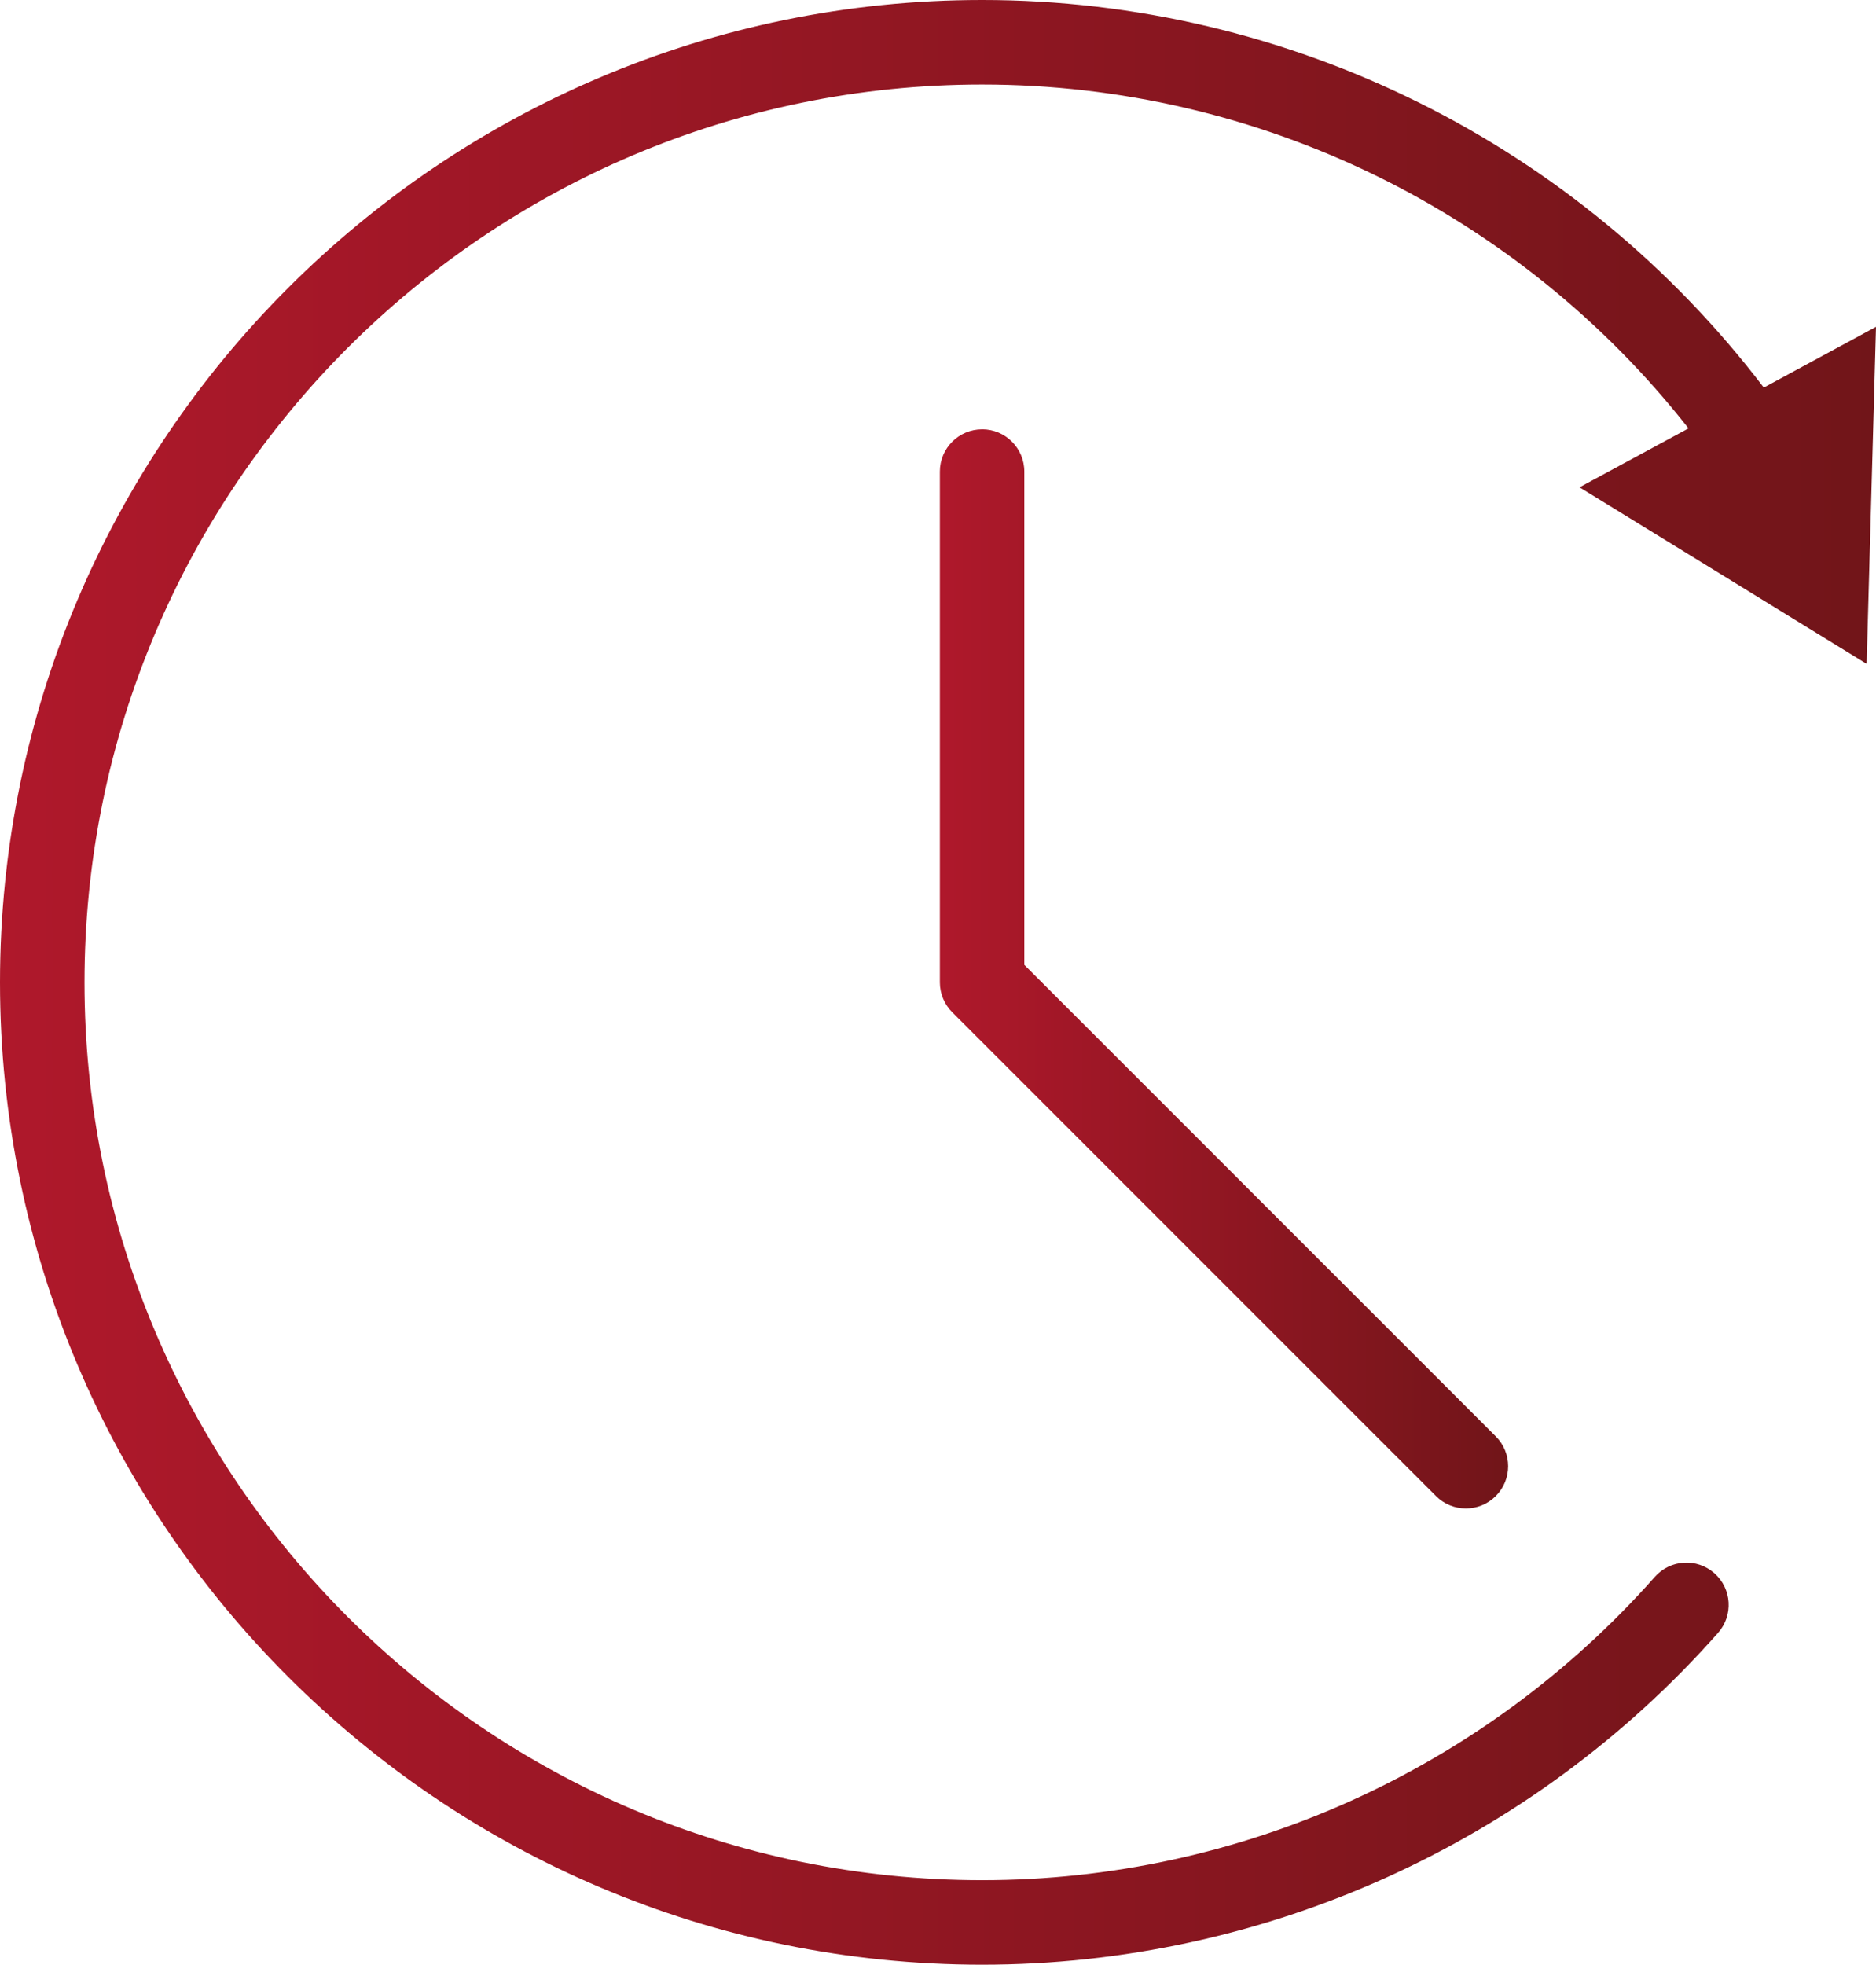 <svg xmlns="http://www.w3.org/2000/svg" xmlns:xlink="http://www.w3.org/1999/xlink" id="Ebene_1" viewBox="0 0 473.32 495.59"><defs><style>.cls-1{fill:url(#Unbenannter_Verlauf_11-2);}.cls-2{fill:url(#Unbenannter_Verlauf_11);}</style><linearGradient id="Unbenannter_Verlauf_11" x1="0" y1="247.79" x2="473.32" y2="247.79" gradientUnits="userSpaceOnUse"><stop offset="0" stop-color="#af182b"></stop><stop offset="1" stop-color="#711519"></stop></linearGradient><linearGradient id="Unbenannter_Verlauf_11-2" x1="237.13" y1="244.4" x2="380.51" y2="244.4" xlink:href="#Unbenannter_Verlauf_11"></linearGradient></defs><path class="cls-2" d="m470.96,167.46l2.36-85.01-28.31,15.32C398.22,36.34,325.33,0,247.79,0,111.15,0,0,111.16,0,247.8s111.15,247.79,247.79,247.79c70.96,0,138.64-30.51,185.68-83.71,3.9-4.41,3.49-11.14-.92-15.04-4.42-3.91-11.15-3.49-15.05.93-43,48.62-104.85,76.5-169.71,76.5-124.87,0-226.47-101.6-226.47-226.47S122.92,21.32,247.79,21.32c69.75,0,135.39,32.18,178.22,86.73l-27.49,14.87,72.45,44.54Z"></path><path class="cls-1" d="m247.79,108.29c-5.89,0-10.66,4.77-10.66,10.66v128.85c0,2.83,1.13,5.54,3.12,7.53l122.06,122.05c2.08,2.08,4.81,3.12,7.54,3.12s5.46-1.04,7.53-3.12c4.17-4.16,4.17-10.91,0-15.07l-118.94-118.93v-124.44c0-5.89-4.77-10.66-10.66-10.66Z"></path></svg>